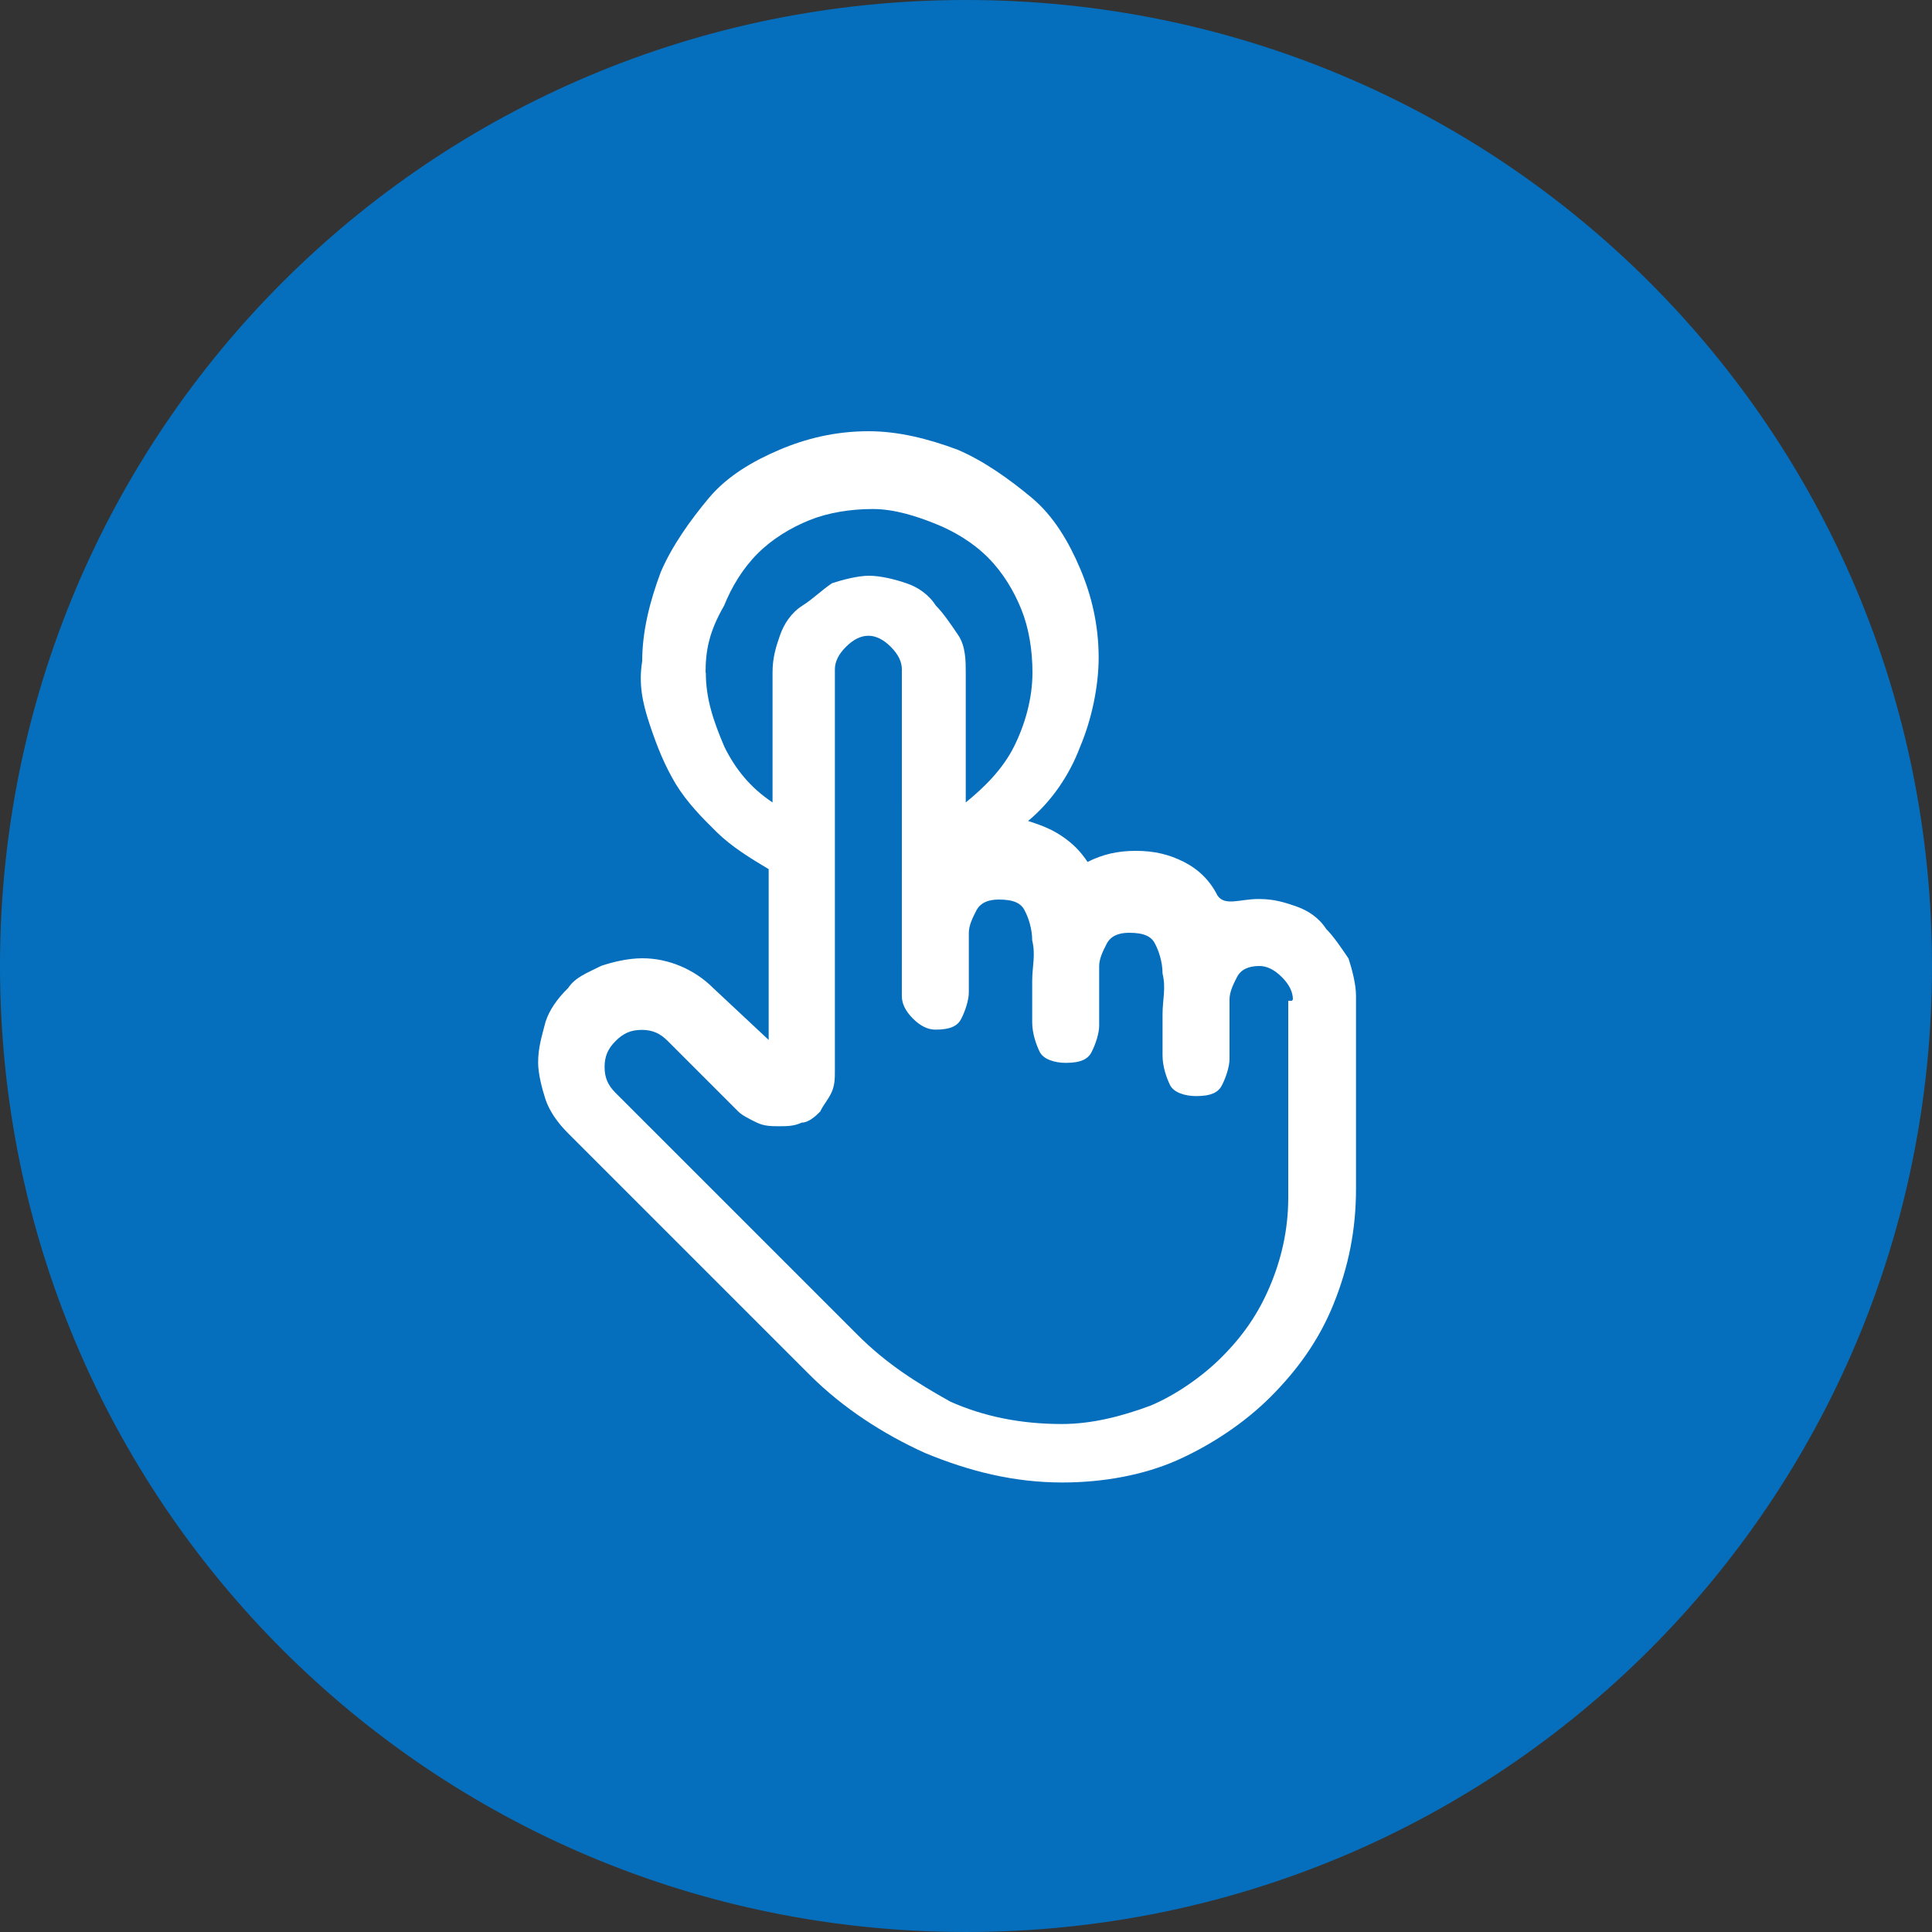 <svg xmlns="http://www.w3.org/2000/svg" viewBox="0 0 75 75" width="75" height="75">
  <rect x="0" y="0" width="75" height="75" fill="#333333" stroke="none"/>
  <g stroke-width="0">
    <path id="Path" fill="rgba(0,118,204,.9)" d="M37.5 75C58.27 75 75 58.27 75 37.5S58.27 0 37.5 0 0 16.73 0 37.5 16.73 75 37.5 75Z"/>
    <path id="Shape" fill="#fff" d="M48.89 34.9c.58 0 1.01.14 1.44.29s.87.43 1.15.87c.29.29.58.72.87 1.15.14.43.29 1.01.29 1.44v7.5c0 1.59-.29 3.03-.87 4.47-.58 1.44-1.44 2.6-2.45 3.61s-2.31 1.87-3.61 2.45-2.88.87-4.47.87c-1.87 0-3.61-.43-5.34-1.15-1.59-.72-3.17-1.73-4.47-3.03l-9.38-9.38c-.43-.43-.72-.87-.87-1.3-.14-.43-.29-1.01-.29-1.44 0-.58.14-1.01.29-1.59.14-.43.43-.87.87-1.3.29-.43.72-.58 1.3-.87.43-.14 1.01-.29 1.59-.29 1.01 0 2.02.43 2.74 1.15l2.16 2.02v-6.63c-.72-.43-1.44-.87-2.02-1.44s-1.15-1.15-1.59-1.87c-.43-.72-.72-1.44-1.01-2.31s-.43-1.59-.29-2.45c0-1.15.29-2.31.72-3.46.43-1.01 1.15-2.02 1.87-2.88s1.73-1.44 2.74-1.87c1.01-.43 2.16-.72 3.46-.72 1.15 0 2.31.29 3.46.72 1.01.43 2.02 1.15 2.88 1.87s1.44 1.73 1.87 2.74c.43 1.01.72 2.16.72 3.46 0 1.15-.29 2.45-.72 3.46-.43 1.15-1.15 2.16-2.02 2.88.43.14.87.29 1.3.58.43.29.72.58 1.01 1.01.58-.29 1.15-.43 1.87-.43s1.3.14 1.87.43 1.01.72 1.3 1.3c.29.43.87.14 1.59.14ZM27.4 26.11c0 1.01.29 1.87.72 2.88.43.87 1.01 1.59 1.87 2.16V26.1c0-.58.14-1.01.29-1.44s.43-.87.87-1.15.72-.58 1.15-.87c.43-.14 1.01-.29 1.44-.29s1.01.14 1.44.29c.43.14.87.43 1.15.87.29.29.58.72.87 1.15s.29 1.01.29 1.44v5.05c.72-.58 1.44-1.3 1.87-2.16s.72-1.87.72-2.88c0-.87-.14-1.73-.43-2.45s-.72-1.44-1.3-2.02-1.3-1.01-2.02-1.3c-.72-.29-1.59-.58-2.45-.58s-1.73.14-2.45.43c-.72.29-1.44.72-2.02 1.3s-1.01 1.3-1.3 2.02c-.58 1.01-.72 1.73-.72 2.6ZM50.19 38.8c0-.29-.14-.58-.43-.87-.29-.29-.58-.43-.87-.43-.43 0-.72.14-.87.43s-.29.58-.29.87v2.31c0 .29-.14.72-.29 1.01-.14.29-.43.43-1.01.43-.43 0-.87-.14-1.01-.43s-.29-.72-.29-1.15v-1.59c0-.58.14-1.01 0-1.59 0-.43-.14-.87-.29-1.15-.14-.29-.43-.43-1.01-.43-.43 0-.72.14-.87.43s-.29.58-.29.87v2.31c0 .29-.14.72-.29 1.01-.14.29-.43.43-1.01.43-.43 0-.87-.14-1.01-.43s-.29-.72-.29-1.15v-1.59c0-.58.14-1.01 0-1.59 0-.43-.14-.87-.29-1.15-.14-.29-.43-.43-1.01-.43-.43 0-.72.14-.87.43s-.29.58-.29.87v2.31c0 .29-.14.72-.29 1.01-.14.29-.43.43-1.01.43-.29 0-.58-.14-.87-.43-.29-.29-.43-.58-.43-.87V25.98c0-.29-.14-.58-.43-.87s-.58-.43-.87-.43-.58.14-.87.43c-.29.29-.43.58-.43.87v15.58c0 .29 0 .58-.14.87-.14.29-.29.43-.43.72-.14.14-.43.43-.72.43-.29.14-.58.14-.87.14s-.58 0-.87-.14-.58-.29-.72-.43l-2.74-2.74c-.29-.29-.58-.43-1.01-.43s-.72.14-1.01.43-.43.58-.43 1.01.14.72.43 1.01l9.38 9.38c1.15 1.15 2.31 1.87 3.61 2.6 1.3.58 2.74.87 4.33.87 1.15 0 2.31-.29 3.46-.72 1.01-.43 2.02-1.15 2.74-1.87.87-.87 1.44-1.73 1.87-2.74s.72-2.16.72-3.46v-7.64h.14Z"/>
  </g>
</svg>
